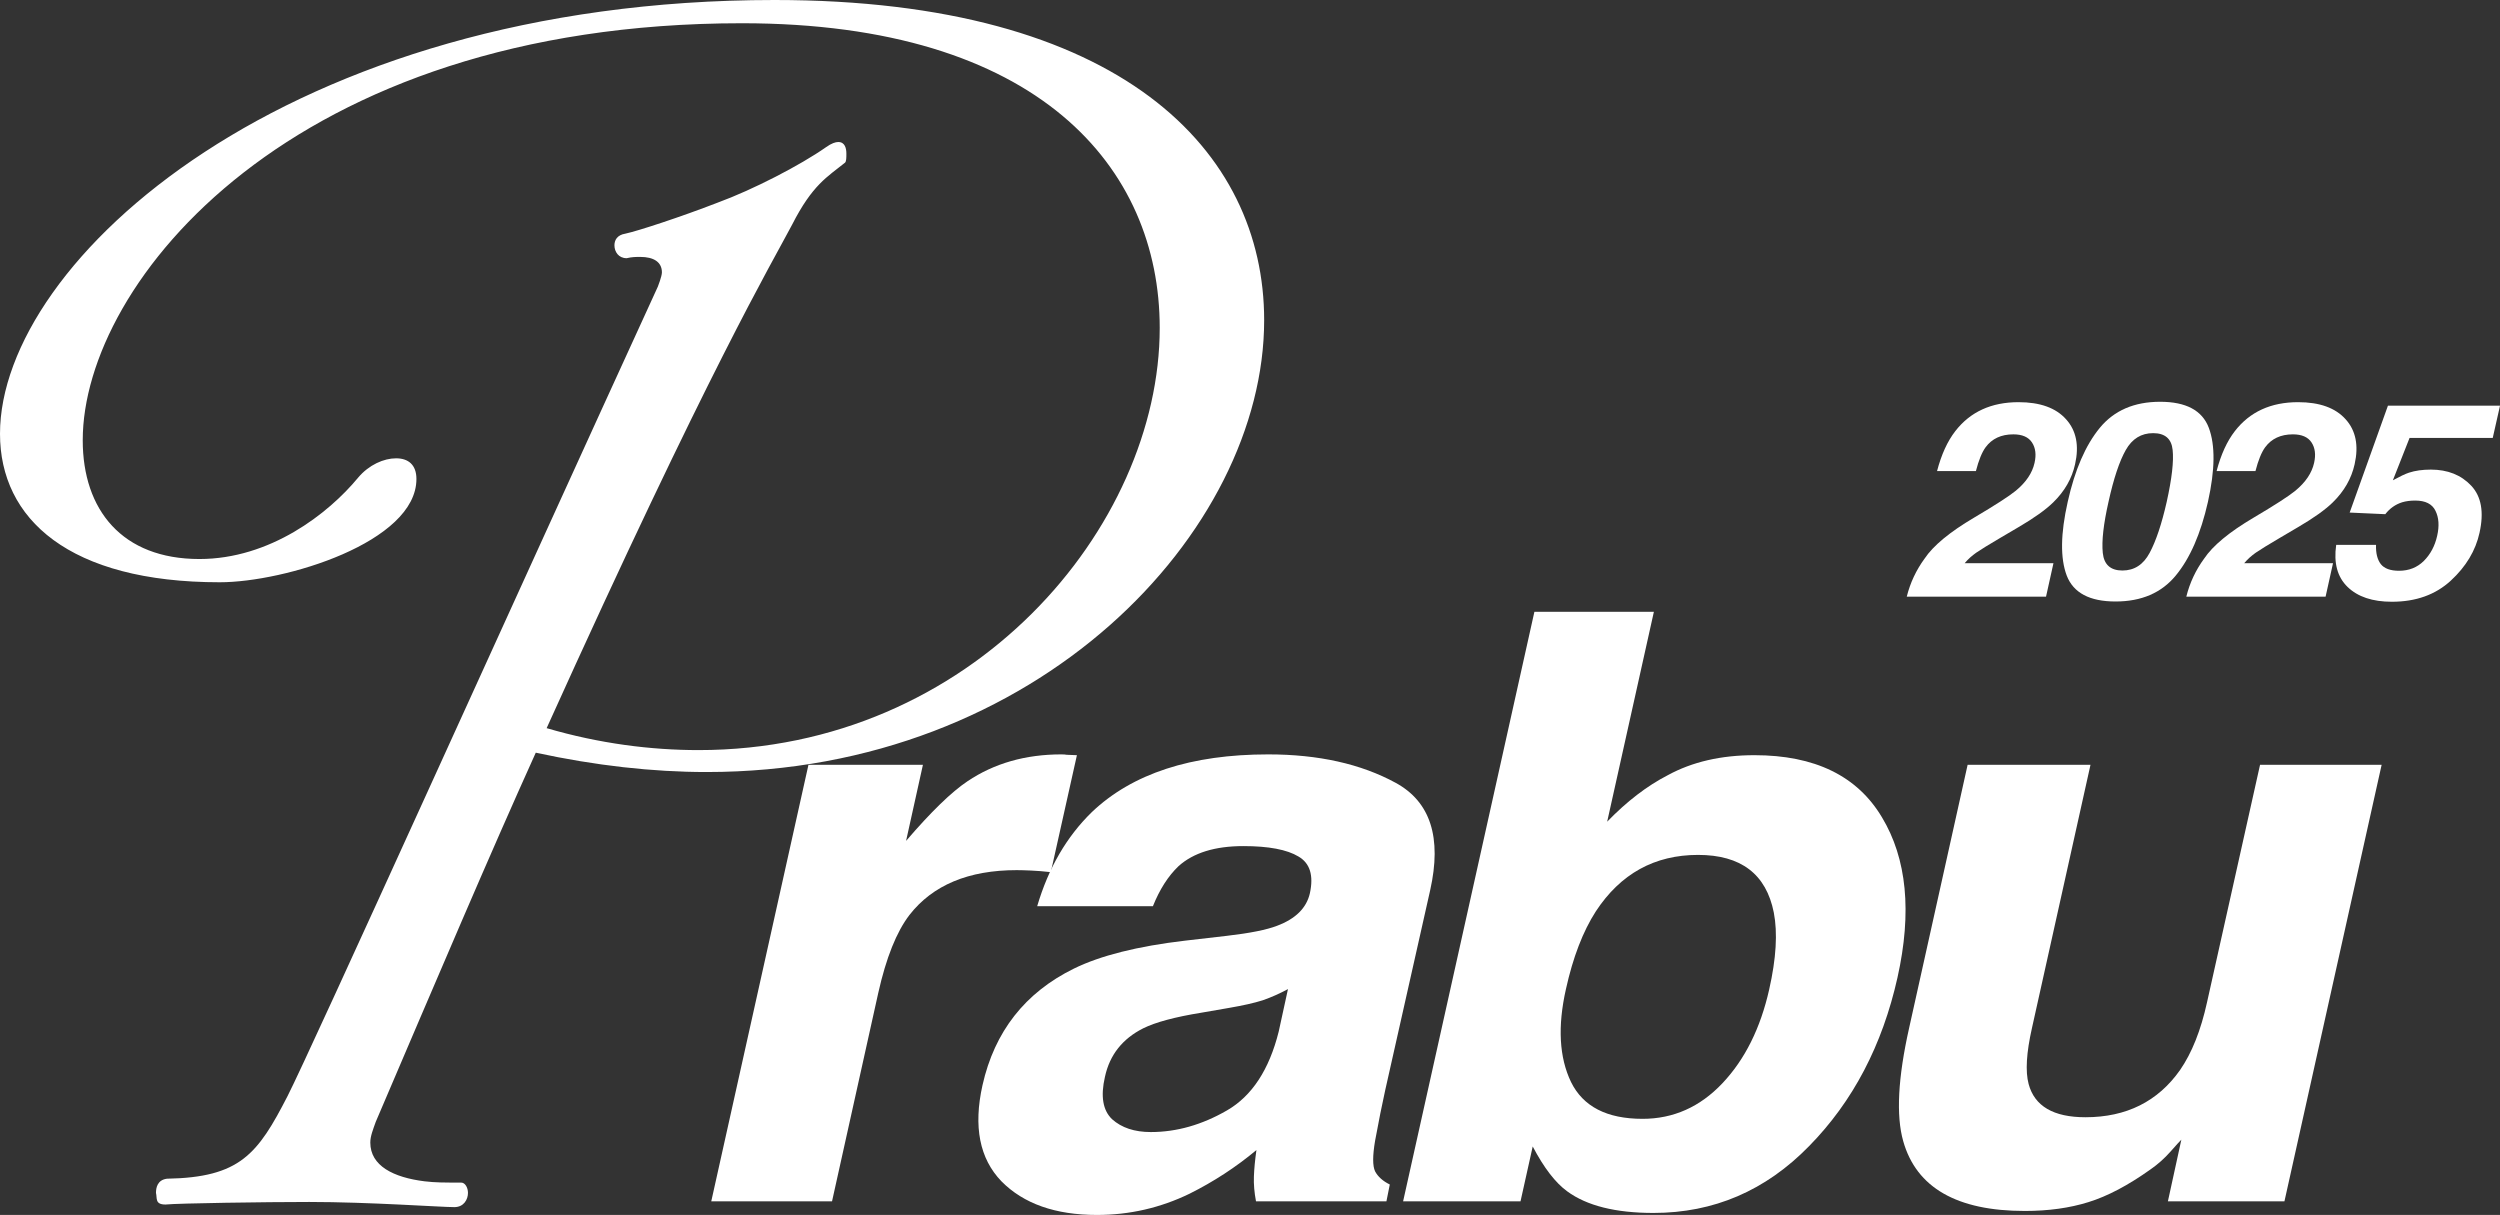 <svg width="107" height="52" viewBox="0 0 107 52" fill="none" xmlns="http://www.w3.org/2000/svg">
<rect x="0" y="0" width="107" height="52" fill="#333333" stroke="none"/>
<path d="M89.473 32.734L86.969 43.995C86.729 45.058 86.681 45.858 86.825 46.395C87.078 47.343 87.888 47.818 89.257 47.818C91.009 47.818 92.36 47.143 93.308 45.795C93.813 45.064 94.197 44.098 94.461 42.898L96.73 32.734H101.934L97.774 51.417H92.786L93.362 48.778C93.302 48.835 93.146 49.006 92.894 49.292C92.642 49.577 92.36 49.829 92.048 50.046C91.087 50.732 90.199 51.2 89.382 51.452C88.578 51.703 87.672 51.829 86.663 51.829C83.758 51.829 82.023 50.834 81.459 48.846C81.147 47.749 81.231 46.132 81.711 43.995L84.214 32.734H89.473Z" fill="white"/>
<path d="M81.213 41.836C80.565 44.738 79.304 47.144 77.431 49.052C75.57 50.96 73.349 51.914 70.768 51.914C69.147 51.914 67.917 51.606 67.076 50.989C66.572 50.623 66.08 49.983 65.6 49.069L65.078 51.417H60.053L65.672 26.186H70.786L68.787 35.168C69.628 34.299 70.492 33.637 71.38 33.179C72.425 32.608 73.662 32.322 75.09 32.322C77.671 32.322 79.49 33.208 80.547 34.979C81.615 36.751 81.837 39.036 81.213 41.836ZM75.721 42.35C76.021 41.024 76.087 39.927 75.919 39.059C75.594 37.413 74.514 36.59 72.677 36.59C70.816 36.59 69.358 37.396 68.301 39.007C67.749 39.864 67.323 40.973 67.022 42.333C66.662 43.932 66.734 45.258 67.239 46.309C67.755 47.361 68.775 47.886 70.3 47.886C71.621 47.886 72.761 47.378 73.722 46.361C74.682 45.344 75.348 44.007 75.721 42.35Z" fill="white"/>
<path d="M55.125 42.333C54.765 42.527 54.405 42.687 54.045 42.812C53.685 42.927 53.204 43.035 52.604 43.138L51.416 43.344C50.287 43.527 49.459 43.75 48.93 44.012C48.042 44.458 47.496 45.149 47.292 46.086C47.099 46.921 47.202 47.526 47.598 47.903C48.006 48.269 48.558 48.452 49.255 48.452C50.359 48.452 51.446 48.143 52.514 47.526C53.583 46.909 54.321 45.784 54.729 44.15L55.125 42.333ZM52.514 40.053C53.498 39.939 54.213 39.796 54.657 39.624C55.449 39.327 55.918 38.864 56.062 38.236C56.23 37.47 56.068 36.945 55.575 36.659C55.083 36.362 54.297 36.213 53.216 36.213C52.004 36.213 51.079 36.499 50.443 37.07C49.999 37.493 49.633 38.065 49.345 38.785H44.392C44.873 37.15 45.653 35.808 46.733 34.756C48.462 33.111 50.977 32.288 54.279 32.288C56.428 32.288 58.247 32.694 59.735 33.505C61.224 34.316 61.716 35.848 61.212 38.099L59.285 46.669C59.153 47.263 59.009 47.983 58.853 48.829C58.745 49.469 58.745 49.903 58.853 50.132C58.973 50.36 59.183 50.549 59.483 50.697L59.339 51.417H53.757C53.685 51.04 53.655 50.686 53.667 50.354C53.679 50.023 53.715 49.646 53.775 49.223C52.898 49.955 51.944 50.577 50.911 51.092C49.663 51.697 48.342 52 46.95 52C45.173 52 43.81 51.52 42.862 50.56C41.925 49.589 41.655 48.218 42.051 46.446C42.567 44.15 43.87 42.487 45.959 41.458C47.099 40.898 48.69 40.498 50.731 40.259L52.514 40.053Z" fill="white"/>
<path d="M46.092 32.322L44.975 37.328C44.663 37.293 44.381 37.27 44.129 37.259C43.877 37.248 43.672 37.242 43.517 37.242C41.452 37.242 39.921 37.882 38.924 39.162C38.372 39.882 37.928 40.99 37.592 42.487L35.611 51.417H30.442L34.602 32.734H39.501L38.78 35.99C39.849 34.745 40.725 33.894 41.41 33.437C42.55 32.671 43.889 32.288 45.425 32.288C45.521 32.288 45.599 32.294 45.66 32.305C45.731 32.305 45.876 32.311 46.092 32.322Z" fill="white"/>
<path d="M28.33 11.659C28.33 11.217 27.982 10.996 27.401 10.996C27.227 10.996 27.053 10.996 26.821 11.051C26.473 11.051 26.298 10.775 26.298 10.499C26.298 10.278 26.414 10.057 26.763 10.001C27.285 9.891 29.143 9.283 30.71 8.675C32.22 8.123 34.252 7.073 35.355 6.299C35.587 6.133 35.761 6.078 35.877 6.078C36.167 6.078 36.225 6.354 36.225 6.576C36.225 6.741 36.225 6.907 36.167 6.962C35.413 7.57 34.774 7.902 33.903 9.615C33.032 11.272 30.362 15.748 23.396 31.165C25.66 31.828 27.866 32.104 29.898 32.104C41.624 32.104 49.636 22.545 49.636 14.035C49.636 7.183 44.469 0.995 31.755 0.995C12.482 0.995 3.541 12.101 3.541 18.843C3.541 21.826 5.225 23.926 8.534 23.926C11.553 23.926 14.049 21.992 15.326 20.445C15.791 19.892 16.429 19.616 16.952 19.616C17.474 19.616 17.823 19.892 17.823 20.5C17.823 23.208 12.191 24.921 9.405 24.921C2.961 24.921 0 22.213 0 18.566C0 11.162 12.307 0 33.149 0C48.01 0 54.106 6.465 54.106 13.704C54.106 22.766 44.411 33.043 30.246 33.043C27.924 33.043 25.486 32.767 22.931 32.215C20.957 36.58 18.751 41.774 16.081 48.018C15.965 48.349 15.849 48.626 15.849 48.902C15.849 49.897 16.836 50.394 18.171 50.56C18.635 50.615 18.983 50.615 19.738 50.615C19.912 50.615 20.029 50.836 20.029 51.057C20.029 51.333 19.854 51.665 19.448 51.665C18.867 51.665 15.791 51.444 13.236 51.444C11.379 51.444 7.605 51.499 7.083 51.554C6.618 51.554 6.734 51.278 6.676 51.057C6.676 50.836 6.734 50.505 7.141 50.449C10.275 50.394 11.03 49.399 12.307 46.913C13.294 44.979 22.002 25.694 28.156 12.267C28.156 12.267 28.33 11.825 28.33 11.659Z" fill="white"/>
<path d="M101.694 23.321C101.682 23.675 101.75 23.949 101.898 24.144C102.05 24.334 102.311 24.429 102.679 24.429C103.103 24.429 103.457 24.288 103.741 24.007C104.025 23.721 104.215 23.363 104.311 22.932C104.407 22.51 104.383 22.154 104.239 21.864C104.099 21.571 103.809 21.424 103.369 21.424C103.161 21.424 102.975 21.449 102.811 21.498C102.523 21.59 102.282 21.759 102.09 22.007L100.566 21.938L102.204 17.362H107.001L106.689 18.744H103.129L102.415 20.556C102.715 20.392 102.945 20.283 103.105 20.23C103.373 20.142 103.685 20.099 104.041 20.099C104.762 20.099 105.338 20.329 105.77 20.79C106.202 21.251 106.32 21.921 106.124 22.801C105.956 23.567 105.546 24.25 104.894 24.852C104.241 25.454 103.401 25.755 102.373 25.755C101.544 25.755 100.912 25.544 100.476 25.121C100.039 24.698 99.877 24.098 99.989 23.321H101.694Z" fill="white"/>
<path d="M94.337 23.909C94.705 23.357 95.411 22.772 96.456 22.155C97.364 21.618 97.96 21.234 98.244 21.001C98.681 20.639 98.947 20.243 99.043 19.813C99.123 19.462 99.087 19.171 98.935 18.939C98.783 18.706 98.516 18.59 98.136 18.59C97.616 18.59 97.22 18.775 96.948 19.144C96.792 19.358 96.654 19.697 96.534 20.161H94.871C95.055 19.457 95.315 18.887 95.651 18.453C96.291 17.626 97.194 17.213 98.358 17.213C99.279 17.213 99.957 17.457 100.393 17.945C100.83 18.428 100.958 19.07 100.778 19.87C100.642 20.483 100.329 21.028 99.841 21.504C99.517 21.82 99.023 22.172 98.358 22.561L97.572 23.024C97.08 23.313 96.74 23.523 96.552 23.652C96.364 23.782 96.197 23.932 96.053 24.104H99.853L99.535 25.538H93.574C93.722 24.944 93.976 24.401 94.337 23.909Z" fill="white"/>
<path d="M90.84 24.418C91.348 24.418 91.736 24.166 92.004 23.664C92.276 23.157 92.52 22.428 92.736 21.475C92.957 20.477 93.041 19.738 92.989 19.259C92.941 18.779 92.662 18.539 92.154 18.539C91.646 18.539 91.256 18.779 90.984 19.259C90.712 19.738 90.465 20.477 90.245 21.475C90.029 22.428 89.947 23.157 89.999 23.664C90.051 24.166 90.331 24.418 90.84 24.418ZM94.501 21.475C94.193 22.843 93.733 23.896 93.121 24.635C92.512 25.374 91.654 25.744 90.545 25.744C89.437 25.744 88.741 25.374 88.456 24.635C88.176 23.896 88.19 22.843 88.499 21.475C88.803 20.108 89.261 19.053 89.873 18.31C90.485 17.567 91.346 17.196 92.454 17.196C93.563 17.196 94.257 17.567 94.537 18.31C94.817 19.053 94.805 20.108 94.501 21.475Z" fill="white"/>
<path d="M82.372 23.909C82.74 23.357 83.446 22.772 84.491 22.155C85.399 21.618 85.995 21.234 86.279 21.001C86.716 20.639 86.982 20.243 87.078 19.813C87.158 19.462 87.122 19.171 86.97 18.939C86.818 18.706 86.552 18.59 86.171 18.59C85.651 18.59 85.255 18.775 84.983 19.144C84.827 19.358 84.689 19.697 84.569 20.161H82.906C83.09 19.457 83.35 18.887 83.686 18.453C84.327 17.626 85.229 17.213 86.394 17.213C87.314 17.213 87.992 17.457 88.428 17.945C88.865 18.428 88.993 19.07 88.813 19.87C88.677 20.483 88.365 21.028 87.876 21.504C87.552 21.82 87.058 22.172 86.394 22.561L85.607 23.024C85.115 23.313 84.775 23.523 84.587 23.652C84.399 23.782 84.233 23.932 84.088 24.104H87.888L87.57 25.538H81.609C81.757 24.944 82.012 24.401 82.372 23.909Z" fill="white"/>
</svg>
